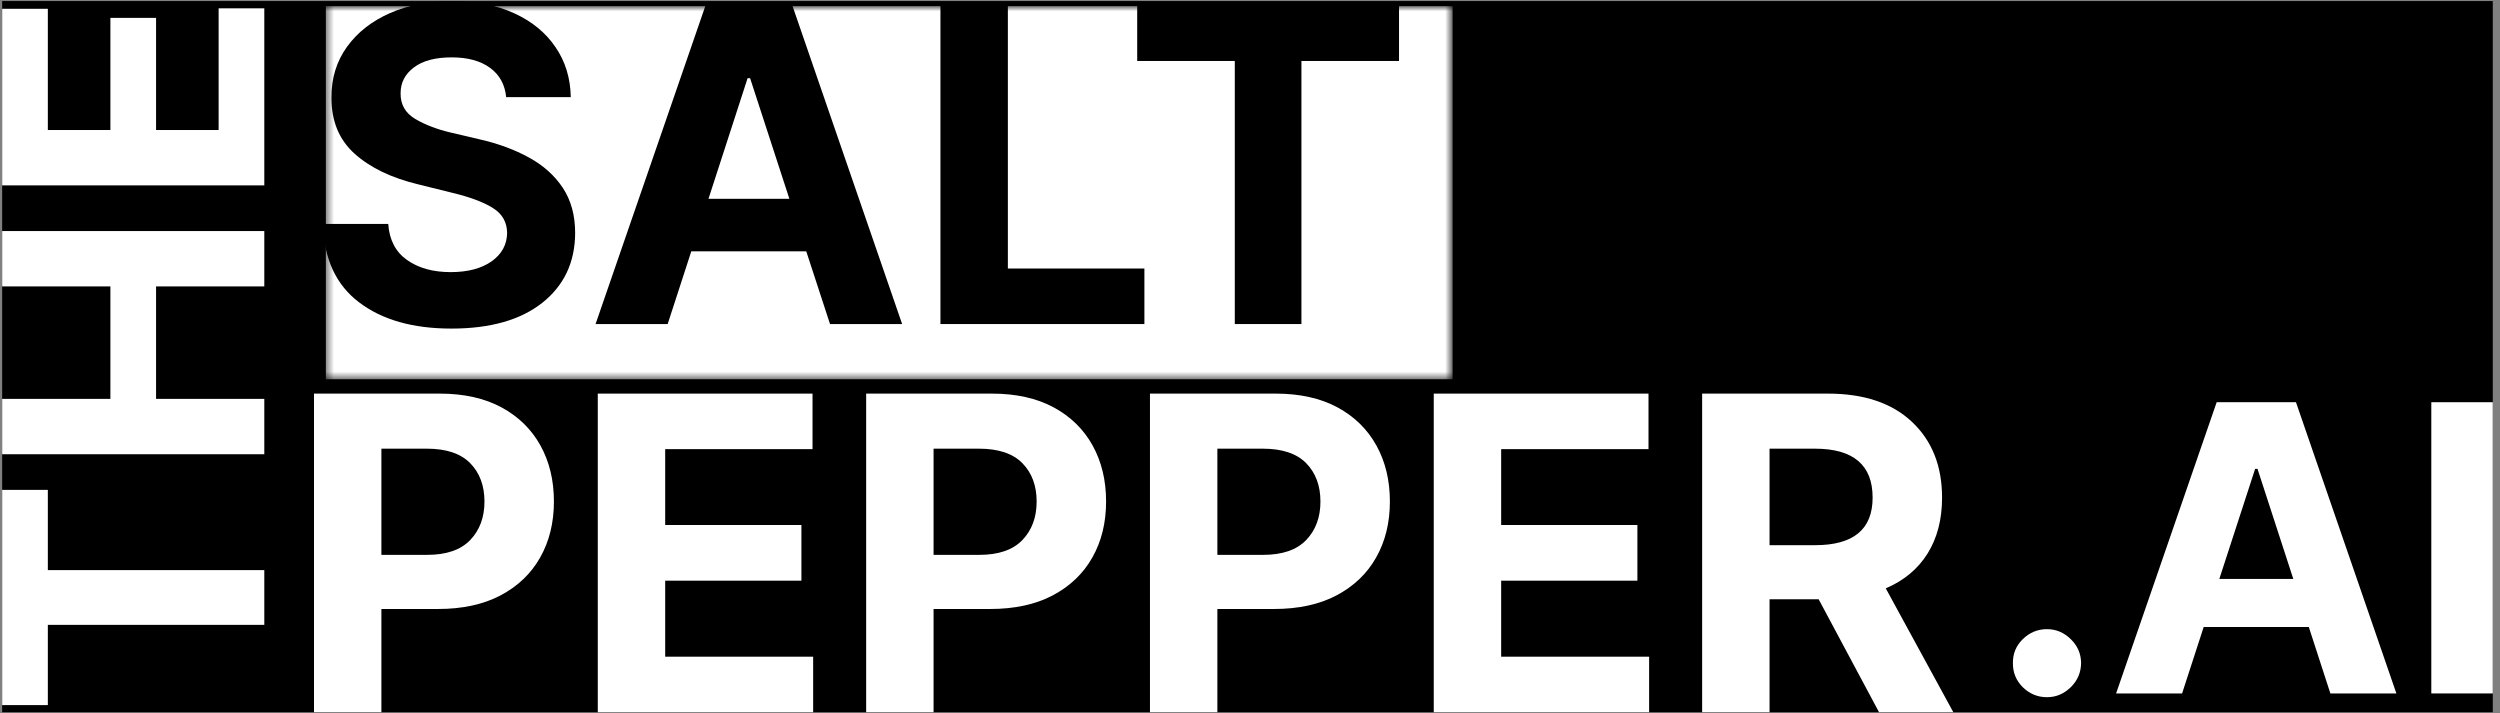 <svg width="333" height="95" viewBox="0 0 333 95" fill="none" xmlns="http://www.w3.org/2000/svg">
<rect x="0" y="0" width="333" height="95" fill="#808080" stroke="none"/>
<rect width="331.75" height="94.725" transform="translate(0.288 0.142)" fill="black"/>
<mask id="mask0_12463_27663" style="mask-type:luminance" maskUnits="userSpaceOnUse" x="43" y="0" width="151" height="51">
<path d="M43.401 0.812H193.401V50.516H43.401V0.812Z" fill="white"/>
</mask>
<g mask="url(#mask0_12463_27663)">
<path d="M43.401 0.812H193.49V50.516H43.401V0.812Z" fill="black"/>
<path d="M43.401 0.812H193.49V50.516H43.401V0.812Z" fill="white"/>
</g>
<path d="M67.422 12.934C67.255 11.257 66.537 9.955 65.276 9.038C64.011 8.111 62.308 7.642 60.172 7.642C57.974 7.642 56.287 8.095 55.11 8.996C53.943 9.887 53.36 11.017 53.36 12.392C53.328 13.908 53.985 15.059 55.318 15.85C56.651 16.632 58.235 17.236 60.068 17.663L63.88 18.559C66.339 19.116 68.526 19.923 70.443 20.975C72.36 22.017 73.865 23.366 74.964 25.017C76.058 26.673 76.61 28.678 76.61 31.038C76.594 34.928 75.136 38.028 72.235 40.33C69.344 42.621 65.308 43.767 60.13 43.767C54.974 43.767 50.865 42.595 47.797 40.246C44.724 37.903 43.136 34.428 43.026 29.83H51.714C51.865 31.97 52.703 33.574 54.235 34.642C55.761 35.715 57.693 36.246 60.026 36.246C62.302 36.246 64.12 35.767 65.485 34.809C66.844 33.84 67.532 32.574 67.547 31.017C67.532 29.59 66.901 28.486 65.651 27.705C64.412 26.928 62.641 26.262 60.339 25.705L55.714 24.559C52.141 23.699 49.318 22.34 47.235 20.475C45.162 18.616 44.136 16.121 44.151 12.996C44.136 10.428 44.823 8.179 46.214 6.246C47.599 4.319 49.511 2.819 51.943 1.746C54.37 0.679 57.136 0.142 60.235 0.142C63.386 0.142 66.136 0.684 68.485 1.767C70.844 2.84 72.677 4.34 73.985 6.267C75.302 8.184 75.985 10.408 76.026 12.934H67.422Z" fill="black"/>
<path d="M88.934 43.163H79.33L93.976 0.726H105.538L120.163 43.163H110.559L107.393 33.476H92.08L88.934 43.163ZM94.372 26.476H105.143L99.913 10.413H99.58L94.372 26.476Z" fill="black"/>
<path d="M125.268 43.163V0.726H134.247V35.767H152.434V43.163H125.268Z" fill="black"/>
<path d="M151.475 8.121V0.726H186.35V8.121H173.35V43.163H164.475V8.121H151.475Z" fill="black"/>
<path d="M6.371 93.919H0.288V65.252H6.371V75.939H35.205V83.231H6.371V93.919Z" fill="white"/>
<path d="M35.205 60.505H0.288V53.13H14.705V38.151H0.288V30.776H35.205V38.151H20.788V53.13H35.205V60.505Z" fill="white"/>
<path d="M35.205 24.693H0.288V1.172H6.371V17.318H14.705V2.381H20.788V17.318H29.121V1.11H35.205V24.693Z" fill="white"/>
<path d="M41.823 94.867V52.429H58.573C61.792 52.429 64.537 53.044 66.802 54.263C69.063 55.486 70.792 57.179 71.99 59.346C73.183 61.502 73.782 63.986 73.782 66.804C73.782 69.627 73.167 72.112 71.948 74.263C70.74 76.403 68.98 78.085 66.677 79.304C64.386 80.513 61.605 81.117 58.344 81.117H50.802V94.867H41.823ZM50.802 73.908H56.886C59.453 73.908 61.37 73.252 62.636 71.929C63.896 70.612 64.532 68.903 64.532 66.804C64.532 64.695 63.896 62.992 62.636 61.7C61.37 60.408 59.438 59.763 56.844 59.763H50.802V73.908Z" fill="white"/>
<path d="M79.624 94.867V52.429H108.228V59.825H88.603V69.929H106.749V77.346H88.603V87.471H108.312V94.867H79.624Z" fill="white"/>
<path d="M115.373 94.867V52.429H132.123C135.342 52.429 138.087 53.044 140.352 54.263C142.613 55.486 144.342 57.179 145.54 59.346C146.732 61.502 147.331 63.986 147.331 66.804C147.331 69.627 146.717 72.112 145.498 74.263C144.29 76.403 142.529 78.085 140.227 79.304C137.936 80.513 135.154 81.117 131.894 81.117H124.352V94.867H115.373ZM124.352 73.908H130.436C133.003 73.908 134.92 73.252 136.186 71.929C137.446 70.612 138.081 68.903 138.081 66.804C138.081 64.695 137.446 62.992 136.186 61.7C134.92 60.408 132.988 59.763 130.394 59.763H124.352V73.908Z" fill="white"/>
<path d="M153.175 94.867V52.429H169.925C173.144 52.429 175.888 53.044 178.154 54.263C180.414 55.486 182.144 57.179 183.341 59.346C184.534 61.502 185.133 63.986 185.133 66.804C185.133 69.627 184.519 72.112 183.3 74.263C182.091 76.403 180.331 78.085 178.029 79.304C175.737 80.513 172.956 81.117 169.696 81.117H162.154V94.867H153.175ZM162.154 73.908H168.237C170.805 73.908 172.722 73.252 173.987 71.929C175.248 70.612 175.883 68.903 175.883 66.804C175.883 64.695 175.248 62.992 173.987 61.7C172.722 60.408 170.789 59.763 168.196 59.763H162.154V73.908Z" fill="white"/>
<path d="M190.976 94.867V52.429H219.58V59.825H199.955V69.929H218.101V77.346H199.955V87.471H219.663V94.867H190.976Z" fill="white"/>
<path d="M226.725 94.867V52.429H243.475C248.292 52.429 252.027 53.69 254.683 56.2C257.35 58.716 258.683 62.075 258.683 66.283C258.683 69.19 258.037 71.674 256.745 73.742C255.454 75.799 253.6 77.341 251.183 78.367L260.183 94.867H250.287L242.245 79.825H235.704V94.867H226.725ZM235.704 72.617H241.787C246.881 72.617 249.433 70.507 249.433 66.283C249.433 61.94 246.87 59.763 241.745 59.763H235.704V72.617Z" fill="white"/>
<path d="M272.661 92.867C271.411 92.867 270.333 92.419 269.432 91.533C268.541 90.648 268.104 89.57 268.12 88.304C268.104 87.07 268.541 86.013 269.432 85.138C270.333 84.252 271.411 83.804 272.661 83.804C273.87 83.804 274.922 84.252 275.828 85.138C276.729 86.013 277.187 87.07 277.203 88.304C277.187 89.57 276.729 90.648 275.828 91.533C274.922 92.419 273.87 92.867 272.661 92.867Z" fill="white"/>
<path d="M290.656 92.366H281.864L295.26 53.575H305.823L319.198 92.366H310.406L307.531 83.512H293.531L290.656 92.366ZM295.614 77.116H305.468L300.698 62.45H300.385L295.614 77.116Z" fill="white"/>
<path d="M332.038 53.575V92.366H323.851V53.575H332.038Z" fill="white"/>
</svg>
